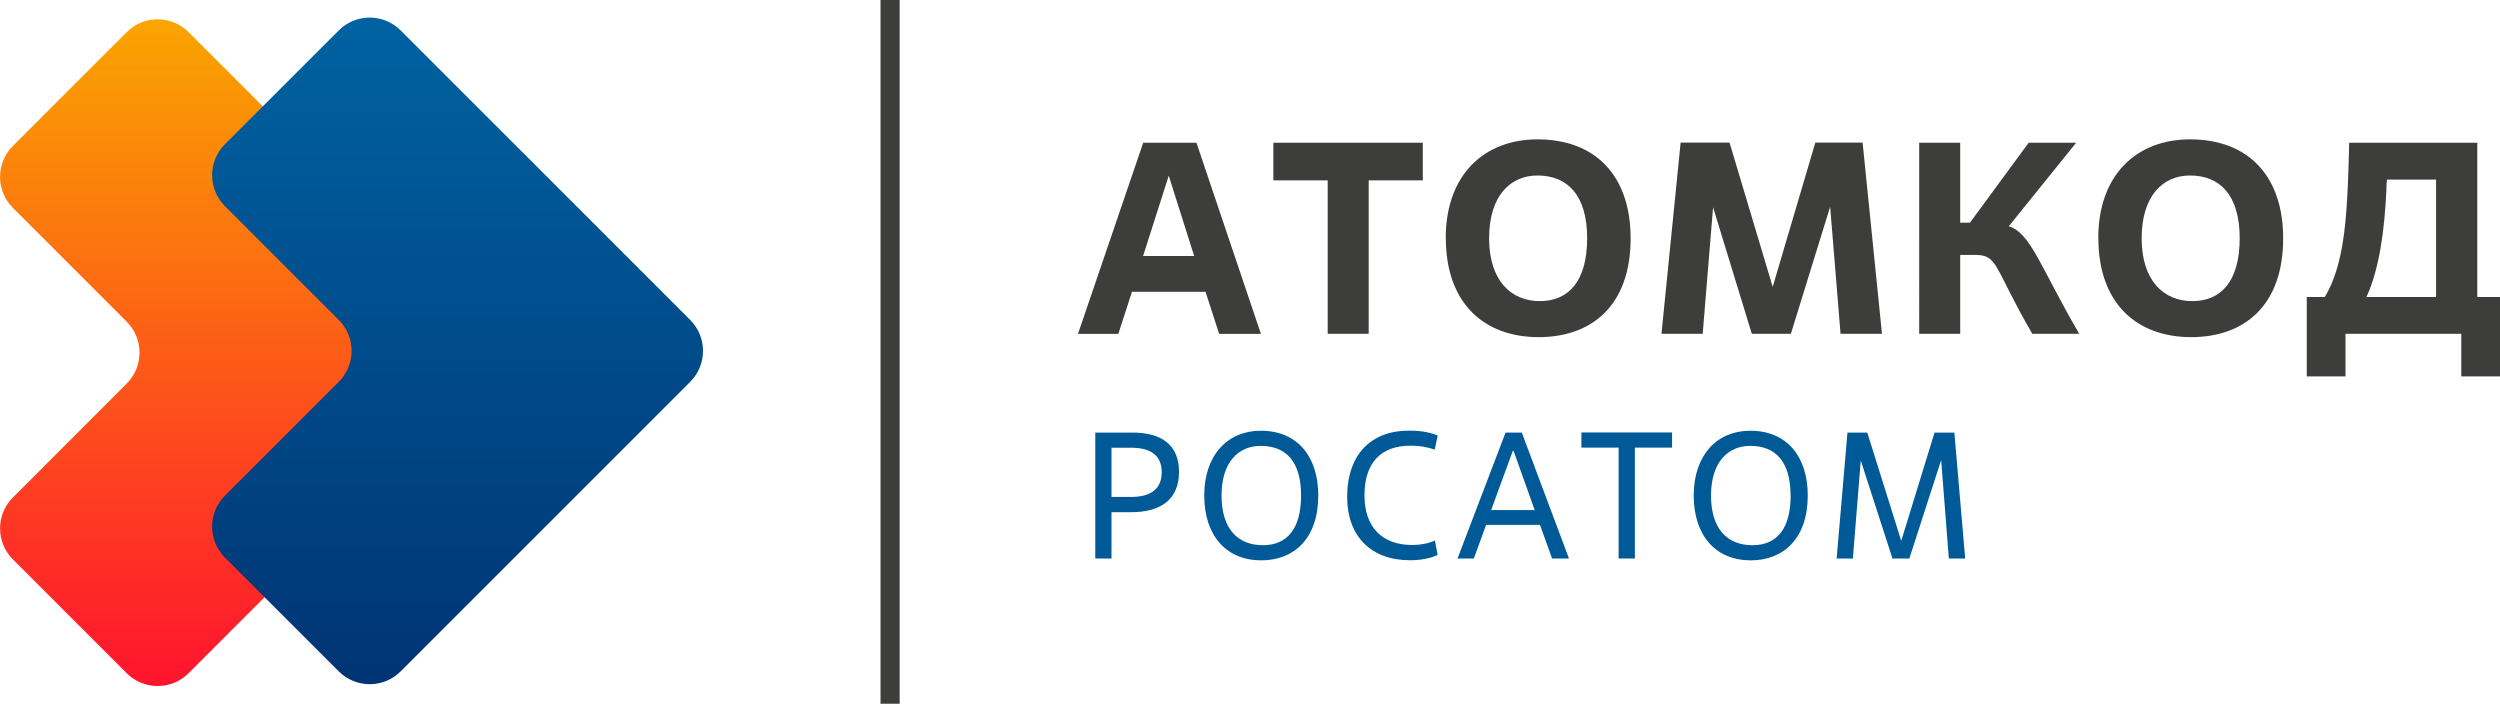 <?xml version="1.0" encoding="UTF-8"?>
<svg id="Layer_2" xmlns="http://www.w3.org/2000/svg" xmlns:xlink="http://www.w3.org/1999/xlink" viewBox="0 0 231.06 65.04">
  <defs>
    <style>
      .cls-1 {
        fill: url(#linear-gradient-2);
      }

      .cls-1, .cls-2 {
        fill-rule: evenodd;
      }

      .cls-3 {
        fill: #005a98;
      }

      .cls-4 {
        fill: #3d3e3c;
      }

      .cls-2 {
        fill: url(#linear-gradient);
      }
    </style>
    <linearGradient id="linear-gradient" x1="-455.89" y1="-95.99" x2="-455.89" y2="-34.36" gradientTransform="translate(478.58 97.77)" gradientUnits="userSpaceOnUse">
      <stop offset="0" stop-color="#faa500"/>
      <stop offset="1" stop-color="#ff132e"/>
    </linearGradient>
    <linearGradient id="linear-gradient-2" x1="-516.24" y1="61.68" x2="-516.24" y2=".06" gradientTransform="translate(558.53 1.57)" gradientUnits="userSpaceOnUse">
      <stop offset="0" stop-color="#003474"/>
      <stop offset="1" stop-color="#0062a1"/>
    </linearGradient>
  </defs>
  <g id="Layer_1-2" data-name="Layer_1">
    <g>
      <path class="cls-2" d="M30.81,16.36L17.43,2.97c-1.58-1.58-4.14-1.58-5.72,0L1.19,13.49c-1.58,1.58-1.58,4.14,0,5.72l10.52,10.52c1.58,1.58,1.58,4.14,0,5.72L1.19,45.98c-1.58,1.58-1.58,4.14,0,5.72l10.52,10.52c1.58,1.58,4.14,1.58,5.72,0l13.38-13.38,13.38-13.38c1.58-1.58,1.58-4.14,0-5.72l-13.38-13.38Z"/>
      <path class="cls-1" d="M50.41,16.19l-13.38-13.38c-1.58-1.58-4.14-1.58-5.72,0l-10.52,10.52c-1.58,1.58-1.58,4.14,0,5.72l10.52,10.52c1.58,1.58,1.58,4.14,0,5.72l-10.52,10.52c-1.58,1.58-1.58,4.14,0,5.72l10.52,10.52c1.58,1.58,4.14,1.58,5.72,0l13.38-13.38,13.38-13.38c1.58-1.58,1.58-4.14,0-5.72l-13.38-13.38Z"/>
      <g>
        <g>
          <path class="cls-4" d="M111.41,26.97h-6.79l-1.26,3.89h-3.73l6.03-17.67h4.92l5.96,17.67h-3.86l-1.26-3.89ZM105.65,23.66h4.72l-2.35-7.42-2.37,7.42Z"/>
          <path class="cls-4" d="M126.5,30.85h-3.79v-14.18h-5.02v-3.48h13.81v3.48h-5v14.18Z"/>
          <path class="cls-4" d="M133.62,22.02c0-5.93,3.61-9.14,8.48-9.14,5.45,0,8.61,3.46,8.61,9.14,0,6.29-3.66,9.14-8.5,9.14-5.12,0-8.58-3.21-8.58-9.14ZM146.69,22.02c0-4.01-1.84-5.8-4.59-5.8-2.5,0-4.47,1.87-4.47,5.8s2.04,5.81,4.69,5.81,4.37-1.84,4.37-5.81Z"/>
          <path class="cls-4" d="M173.92,30.85h-3.81l-.96-11.74-3.63,11.74h-3.61l-3.58-11.69-.96,11.69h-3.81l1.77-17.67h4.52l3.99,13.33,3.94-13.33h4.37l1.79,17.67Z"/>
          <path class="cls-4" d="M181.16,20.58h.91l5.43-7.39h4.39l-6.23,7.72c2.04.63,2.93,3.81,6.51,9.94h-4.34c-3.61-6.23-3.13-7.29-5.3-7.29h-1.36v7.29h-3.79V13.19h3.79v7.39Z"/>
          <path class="cls-4" d="M193.93,22.02c0-5.93,3.61-9.14,8.48-9.14,5.45,0,8.61,3.46,8.61,9.14,0,6.29-3.66,9.14-8.5,9.14-5.12,0-8.58-3.21-8.58-9.14ZM207,22.02c0-4.01-1.84-5.8-4.59-5.8-2.5,0-4.47,1.87-4.47,5.8s2.04,5.81,4.69,5.81,4.37-1.84,4.37-5.81Z"/>
          <path class="cls-4" d="M231.06,34.79h-3.58v-3.94h-10.7v3.94h-3.58v-7.34h1.67c1.72-2.88,2.04-6.92,2.2-12.37l.05-1.89h11.84v14.26h2.12v7.34ZM225.15,27.45v-10.85h-4.54c-.03.18-.05.83-.05.98-.18,3.81-.66,7.27-1.84,9.87h6.44Z"/>
        </g>
        <g>
          <path class="cls-3" d="M102.73,51.62h-1.5v-11.64h3.43c2.64,0,4.31,1.1,4.31,3.63s-1.66,3.73-4.44,3.73h-1.8v4.29ZM102.73,45.93h1.8c1.85,0,2.84-.75,2.84-2.29s-1-2.26-2.84-2.26h-1.8v4.56Z"/>
          <path class="cls-3" d="M111.3,45.8c0-3.73,2.15-5.99,5.22-5.99,3.46,0,5.32,2.46,5.32,5.99,0,3.96-2.23,5.99-5.27,5.99-3.23,0-5.27-2.29-5.27-5.99ZM120.25,45.8c0-3.19-1.43-4.59-3.73-4.59-2.04,0-3.62,1.48-3.62,4.59s1.53,4.59,3.82,4.59,3.53-1.58,3.53-4.59Z"/>
          <path class="cls-3" d="M132.85,51.3c-.63.3-1.53.48-2.54.48-3.63,0-5.8-2.26-5.8-5.84,0-3.96,2.23-6.14,5.71-6.14,1.33,0,2.11.23,2.66.45l-.28,1.31c-.73-.27-1.5-.37-2.23-.37-2.76,0-4.26,1.6-4.26,4.59s1.68,4.59,4.41,4.59c.73,0,1.51-.13,2.1-.42l.25,1.33Z"/>
          <path class="cls-3" d="M142.32,48.51h-4.97l-1.13,3.11h-1.51l4.44-11.64h1.5l4.36,11.64h-1.56l-1.12-3.11ZM137.83,47.14h4.01l-1.95-5.47h-.07l-2,5.47Z"/>
          <path class="cls-3" d="M151.1,51.62h-1.5v-10.25h-3.44v-1.4h8.38v1.4h-3.44v10.25Z"/>
          <path class="cls-3" d="M156.54,45.8c0-3.73,2.14-5.99,5.22-5.99,3.46,0,5.32,2.46,5.32,5.99,0,3.96-2.23,5.99-5.27,5.99-3.23,0-5.27-2.29-5.27-5.99ZM165.49,45.8c0-3.19-1.43-4.59-3.72-4.59-2.05,0-3.63,1.48-3.63,4.59s1.53,4.59,3.83,4.59,3.53-1.58,3.53-4.59Z"/>
          <path class="cls-3" d="M181.62,51.62h-1.5l-.71-9.1-2.94,9.1h-1.56l-2.93-9.06-.73,9.06h-1.5l1-11.64h1.83l3.14,10.01,3.08-10.01h1.83l1,11.64Z"/>
        </g>
        <polyline class="cls-4" points="81.38 65.04 81.38 0 83.15 0 83.15 65.04"/>
      </g>
    </g>
  </g>
</svg>